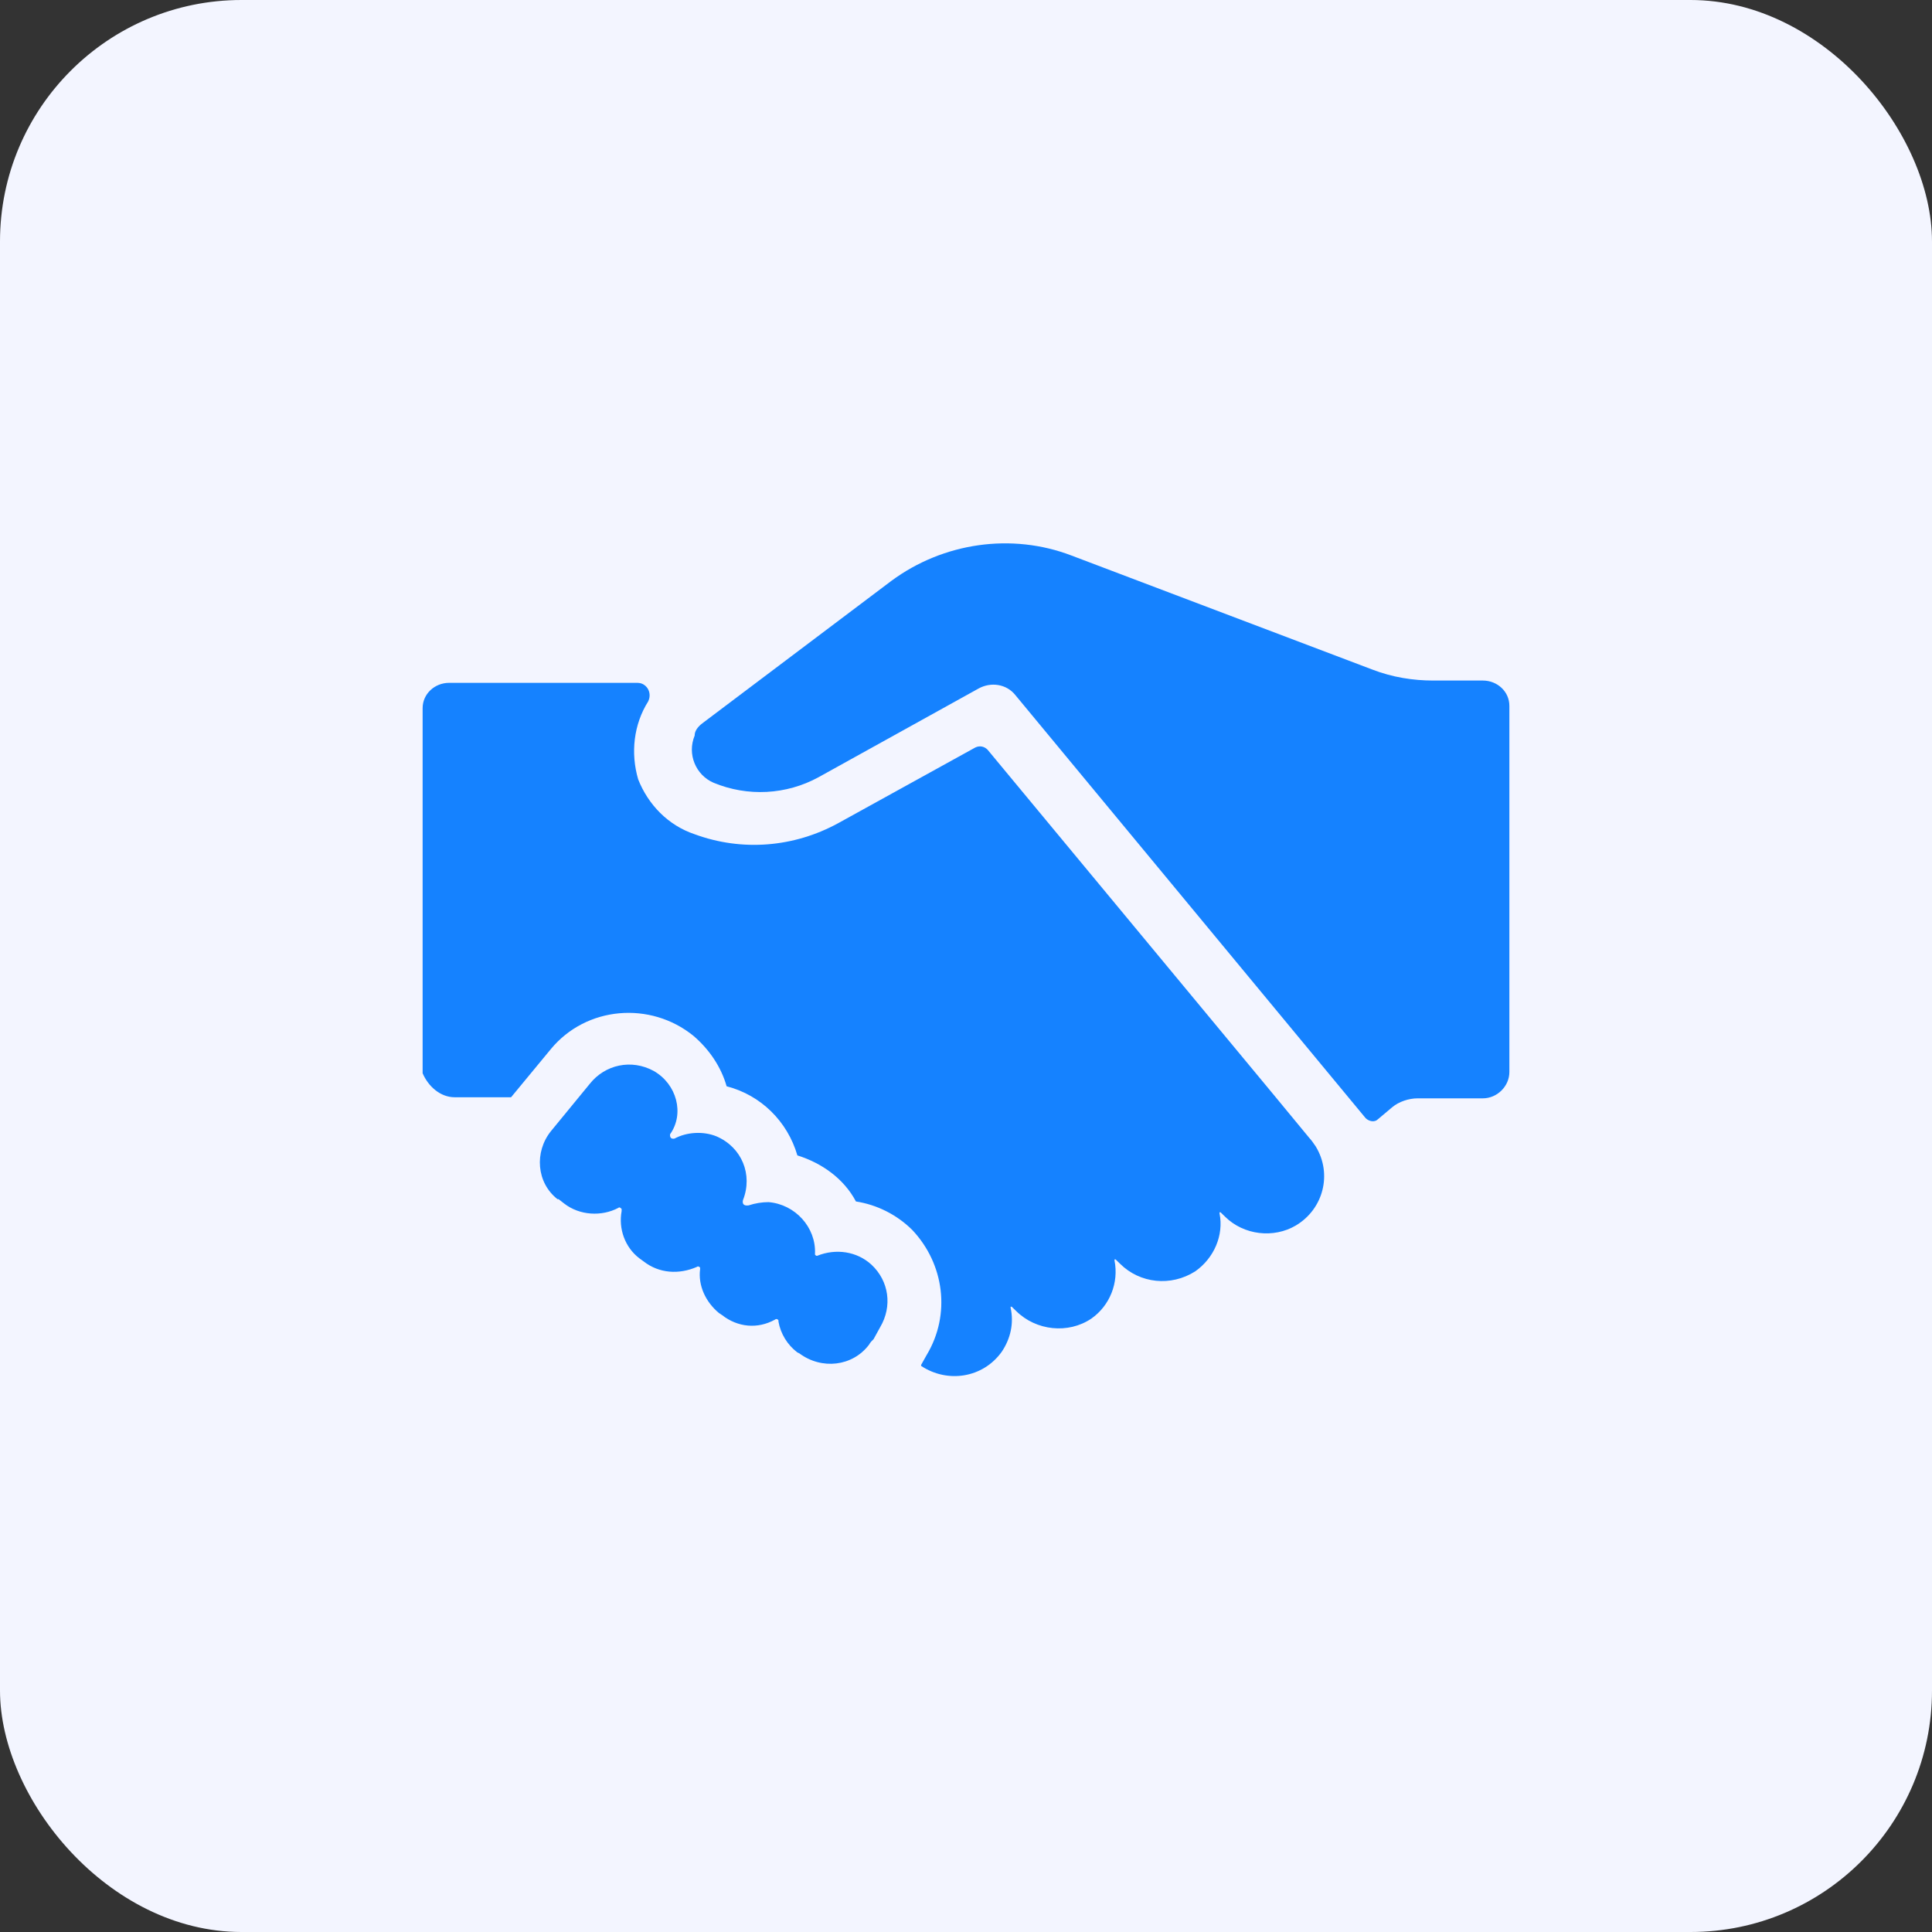 <svg width="32" height="32" viewBox="0 0 32 32" fill="none" xmlns="http://www.w3.org/2000/svg">
<rect x="0" y="0" width="32" height="32" fill="#333333" stroke="none"/>
<g id="navbar_about_icon4">
<rect width="32" height="32" rx="4" fill="#F3F5FF"/>
<path id="Vector" d="M11.632 11.981L14.764 9.621C15.623 8.986 16.759 8.822 17.749 9.202L22.73 11.09C23.061 11.218 23.407 11.272 23.738 11.272H24.561C24.8 11.272 25 11.454 25 11.691V17.756C25 17.992 24.797 18.192 24.561 18.192H23.481C23.335 18.192 23.171 18.246 23.061 18.338L22.822 18.539C22.768 18.593 22.676 18.575 22.62 18.521L16.816 11.511C16.669 11.328 16.413 11.292 16.21 11.403L13.556 12.874C13.025 13.164 12.384 13.2 11.817 12.964C11.524 12.836 11.378 12.492 11.506 12.183C11.504 12.109 11.558 12.037 11.632 11.981ZM7.531 18.174H8.465L9.124 17.376C9.709 16.667 10.771 16.577 11.486 17.157C11.742 17.376 11.943 17.666 12.035 17.992C12.602 18.138 13.043 18.573 13.207 19.137C13.61 19.263 13.976 19.52 14.177 19.9C14.525 19.954 14.854 20.118 15.11 20.372C15.641 20.935 15.751 21.772 15.349 22.442L15.257 22.606V22.624C15.695 22.914 16.282 22.825 16.593 22.388C16.739 22.17 16.795 21.916 16.739 21.661V21.643H16.757L16.831 21.715C17.162 22.042 17.693 22.098 18.075 21.841C18.386 21.623 18.532 21.243 18.46 20.878V20.86H18.478L18.552 20.932C18.881 21.259 19.394 21.313 19.796 21.058C20.107 20.84 20.273 20.46 20.199 20.096V20.08H20.217L20.291 20.152C20.602 20.46 21.097 20.514 21.463 20.298C21.92 20.026 22.069 19.445 21.794 18.991C21.758 18.937 21.72 18.883 21.684 18.845L21.099 18.136L16.357 12.417C16.303 12.363 16.228 12.345 16.154 12.381L13.884 13.634C13.151 14.035 12.291 14.107 11.504 13.817C11.065 13.67 10.735 13.326 10.57 12.908C10.442 12.471 10.496 11.999 10.735 11.619C10.789 11.511 10.752 11.382 10.642 11.328C10.606 11.31 10.568 11.31 10.532 11.31H7.439C7.2 11.31 7 11.493 7 11.729V17.776C7.092 17.992 7.292 18.174 7.531 18.174ZM10.827 17.738C10.46 17.538 10.021 17.63 9.765 17.956L9.124 18.737C8.849 19.081 8.885 19.589 9.234 19.862H9.252L9.344 19.934C9.601 20.134 9.967 20.152 10.242 20.006C10.26 19.988 10.278 20.006 10.296 20.024V20.06C10.242 20.35 10.35 20.658 10.588 20.84L10.662 20.894C10.919 21.094 11.248 21.112 11.542 20.984C11.56 20.966 11.596 20.984 11.596 21.002V21.02C11.56 21.292 11.688 21.565 11.907 21.747L11.961 21.783C12.217 21.983 12.546 22.019 12.84 21.855C12.858 21.837 12.894 21.855 12.894 21.873V21.891C12.93 22.091 13.04 22.273 13.205 22.399L13.241 22.417C13.607 22.689 14.12 22.636 14.395 22.271C14.413 22.235 14.449 22.199 14.469 22.181L14.579 21.981C14.782 21.637 14.726 21.218 14.433 20.946C14.195 20.728 13.848 20.674 13.535 20.8C13.517 20.8 13.517 20.8 13.499 20.782V20.764C13.517 20.327 13.169 19.947 12.73 19.911C12.62 19.911 12.51 19.929 12.399 19.965C12.271 19.983 12.307 19.875 12.307 19.875C12.471 19.457 12.289 19.004 11.868 18.822C11.648 18.732 11.373 18.75 11.173 18.858C11.081 18.876 11.099 18.786 11.099 18.786C11.34 18.447 11.211 17.956 10.827 17.738Z" fill="#1582FF"/>
</g>
</svg>
